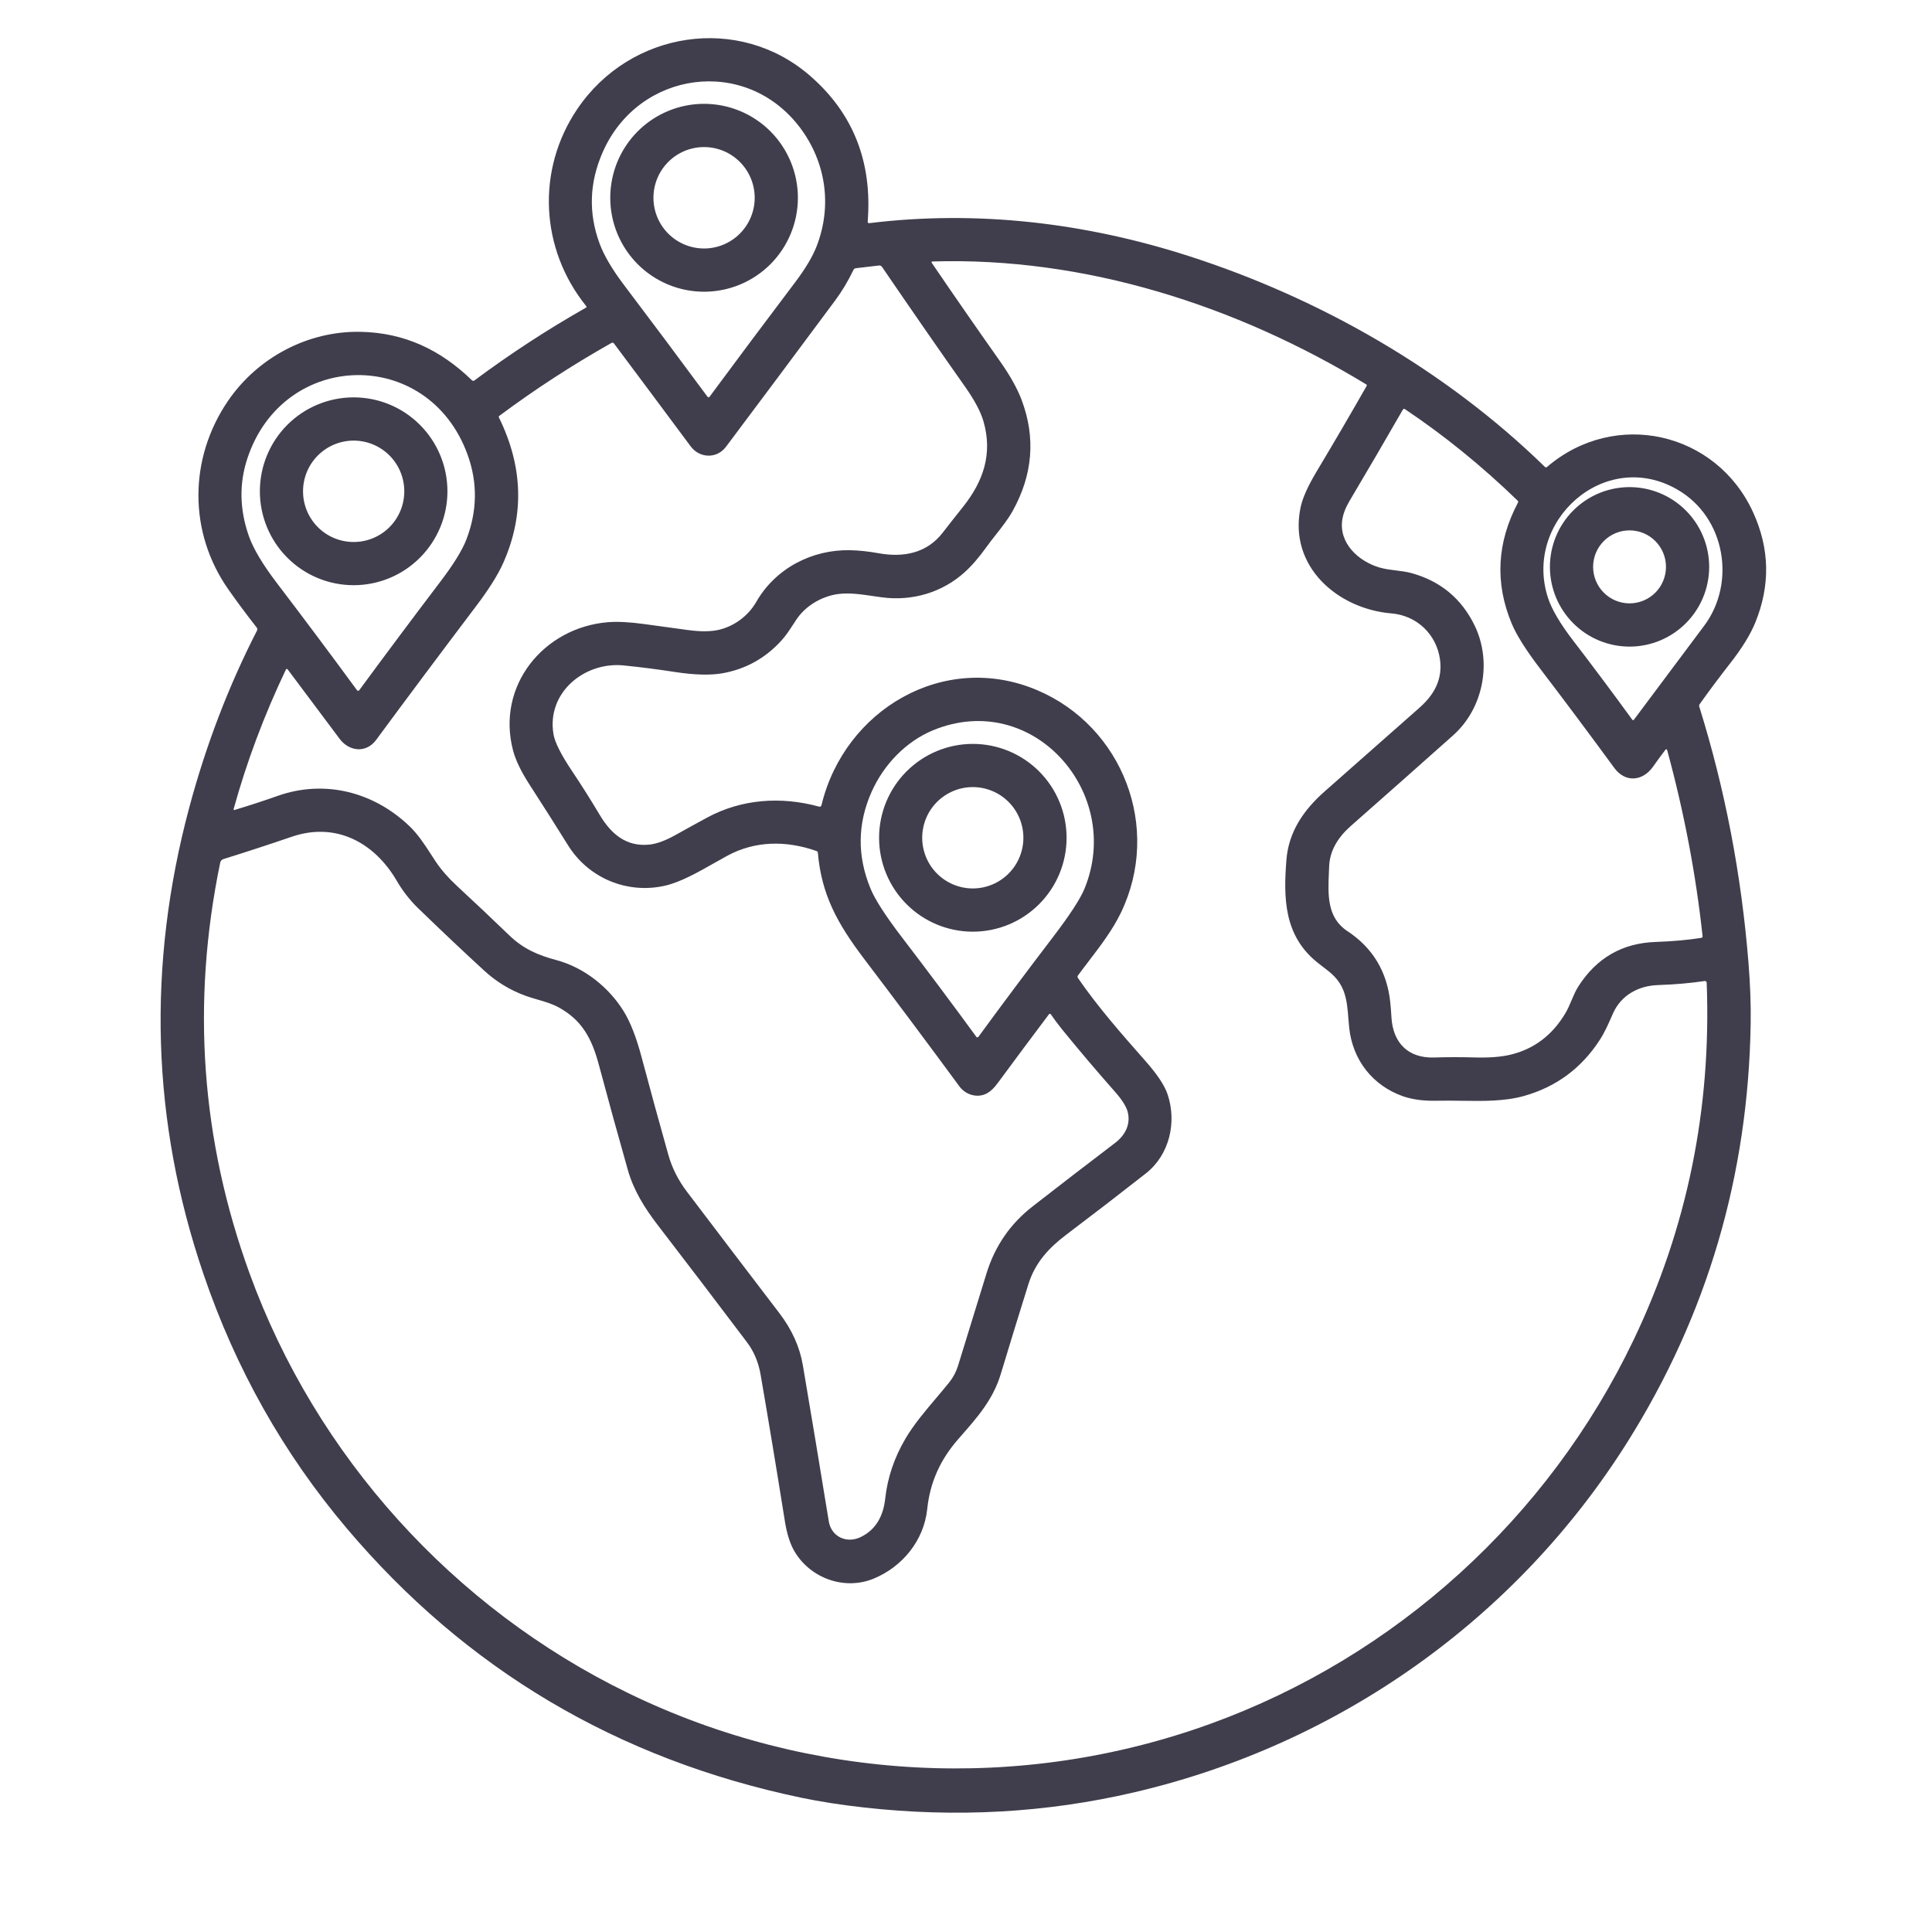 <svg width="81" height="80" viewBox="0 0 81 80" fill="none" xmlns="http://www.w3.org/2000/svg">
<g id="Icon for USP">
<path id="Union" fill-rule="evenodd" clip-rule="evenodd" d="M24.581 12.839C22.639 10.436 22.48 7.114 24.208 4.564C26.425 1.292 30.979 0.576 33.973 3.187C35.772 4.755 36.574 6.787 36.379 9.283C36.375 9.338 36.4 9.362 36.454 9.355C40.972 8.802 45.508 9.342 49.83 10.732C55.335 12.502 60.609 15.514 64.769 19.573C64.798 19.603 64.829 19.604 64.86 19.577C67.719 17.132 71.961 18.105 73.501 21.482C74.197 23.005 74.227 24.545 73.591 26.103C73.383 26.612 73.027 27.188 72.522 27.832C72.094 28.379 71.673 28.942 71.26 29.521C71.237 29.554 71.231 29.589 71.243 29.628C72.323 33.087 73.011 36.675 73.308 40.391C73.38 41.29 73.41 42.129 73.398 42.906C73.298 49.283 71.578 55.132 68.236 60.451C63.571 67.876 56.127 73.149 47.543 75.148C43.872 76.004 40.098 76.215 36.221 75.781C35.261 75.674 34.383 75.537 33.587 75.371C25.887 73.758 19.535 69.991 14.53 64.069C11.881 60.935 9.88 57.383 8.529 53.412C6.352 47.021 6.155 40.501 7.936 33.851C8.639 31.23 9.585 28.759 10.775 26.438C10.798 26.393 10.794 26.351 10.763 26.312C10.343 25.776 9.948 25.244 9.577 24.716C7.893 22.32 7.913 19.219 9.559 16.808C10.794 14.999 12.895 13.871 15.11 13.912C16.943 13.946 18.461 14.658 19.784 15.941C19.818 15.975 19.854 15.977 19.892 15.949C21.399 14.828 22.959 13.811 24.571 12.897C24.576 12.894 24.58 12.891 24.584 12.886C24.587 12.882 24.589 12.876 24.59 12.871C24.591 12.865 24.591 12.86 24.589 12.854C24.588 12.848 24.585 12.843 24.581 12.839ZM25.271 6.375C24.708 7.651 24.664 8.931 25.139 10.214C25.325 10.714 25.662 11.287 26.151 11.935C27.342 13.509 28.51 15.073 29.656 16.626C29.689 16.672 29.723 16.672 29.755 16.626C30.897 15.081 32.088 13.488 33.328 11.847C33.761 11.273 34.063 10.77 34.233 10.335C34.9 8.634 34.629 6.788 33.533 5.341C31.259 2.339 26.776 2.958 25.271 6.375ZM48.947 45.869C49.35 47.049 49.03 48.422 48.041 49.197C46.936 50.064 45.82 50.923 44.693 51.775C43.966 52.325 43.4 52.943 43.12 53.83C42.745 55.025 42.358 56.283 41.958 57.607C41.638 58.669 40.987 59.412 40.285 60.211L40.167 60.347C39.426 61.194 38.992 62.141 38.874 63.271C38.735 64.594 37.828 65.689 36.637 66.183C35.409 66.693 33.977 66.174 33.311 65.047C33.126 64.733 32.991 64.314 32.908 63.789C32.562 61.619 32.222 59.568 31.889 57.635C31.8 57.116 31.609 56.662 31.316 56.273C30.059 54.607 28.812 52.97 27.576 51.363C27.027 50.649 26.566 49.91 26.325 49.061C25.912 47.605 25.505 46.132 25.107 44.642C24.809 43.53 24.396 42.769 23.424 42.237C23.146 42.085 22.844 41.997 22.54 41.909L22.54 41.909L22.54 41.909C22.37 41.86 22.199 41.81 22.031 41.749C21.384 41.513 20.807 41.161 20.299 40.694C19.425 39.892 18.5 39.018 17.525 38.073C17.181 37.738 16.884 37.357 16.635 36.93C15.704 35.332 14.091 34.446 12.232 35.082C11.275 35.409 10.319 35.722 9.365 36.019C9.332 36.029 9.302 36.048 9.279 36.074C9.256 36.1 9.24 36.131 9.233 36.165C8.017 42.042 8.426 47.782 10.462 53.385C13.245 61.047 18.996 67.415 26.334 70.984C33.962 74.695 42.804 75.157 50.767 72.266C58.525 69.449 64.914 63.644 68.481 56.196C70.731 51.496 71.755 46.499 71.554 41.203C71.553 41.193 71.551 41.182 71.546 41.172C71.542 41.162 71.535 41.154 71.527 41.147C71.518 41.14 71.509 41.135 71.498 41.132C71.488 41.129 71.477 41.128 71.466 41.13C70.887 41.219 70.232 41.276 69.501 41.301C68.693 41.329 67.96 41.728 67.624 42.492L67.587 42.577L67.587 42.577C67.431 42.933 67.276 43.287 67.065 43.61C66.295 44.794 65.236 45.574 63.887 45.952C63.076 46.178 62.183 46.165 61.287 46.152H61.287C60.941 46.147 60.595 46.142 60.253 46.15C59.694 46.164 59.215 46.101 58.816 45.961C57.554 45.514 56.709 44.449 56.565 43.085C56.551 42.961 56.542 42.834 56.532 42.707C56.501 42.304 56.469 41.895 56.323 41.526C56.129 41.041 55.819 40.805 55.471 40.539L55.471 40.539C55.375 40.466 55.276 40.391 55.175 40.307C53.841 39.196 53.802 37.66 53.936 36.028C54.031 34.882 54.645 33.967 55.541 33.178C56.783 32.083 58.107 30.915 59.512 29.673C60.136 29.121 60.494 28.47 60.369 27.625C60.216 26.593 59.403 25.807 58.338 25.718C56.077 25.53 54.015 23.744 54.525 21.284C54.606 20.891 54.827 20.394 55.185 19.794C55.94 18.532 56.643 17.329 57.295 16.184C57.311 16.155 57.306 16.132 57.278 16.115C51.815 12.794 45.463 10.766 39.09 10.963C39.084 10.963 39.078 10.965 39.073 10.968C39.068 10.971 39.063 10.976 39.06 10.982C39.058 10.987 39.056 10.993 39.057 11C39.057 11.006 39.059 11.012 39.063 11.018C39.975 12.358 40.929 13.734 41.925 15.145C42.352 15.751 42.656 16.296 42.837 16.781C43.425 18.354 43.3 19.898 42.462 21.413C42.265 21.768 42.012 22.088 41.759 22.41L41.759 22.41C41.623 22.582 41.487 22.755 41.359 22.933C41.047 23.37 40.74 23.724 40.44 23.995C39.5 24.841 38.248 25.214 36.973 25.044C36.857 25.028 36.74 25.011 36.622 24.994L36.622 24.994L36.622 24.994C36.117 24.919 35.596 24.841 35.121 24.908C34.453 25.003 33.767 25.398 33.381 25.988C33.353 26.03 33.325 26.072 33.298 26.115L33.279 26.143C33.116 26.395 32.955 26.644 32.75 26.868C32.075 27.605 31.253 28.058 30.285 28.229C29.779 28.317 29.12 28.299 28.309 28.176C27.579 28.063 26.861 27.971 26.155 27.9C24.504 27.731 22.91 29.041 23.205 30.78C23.263 31.126 23.523 31.643 23.984 32.329C24.357 32.885 24.747 33.501 25.152 34.179C25.635 34.985 26.265 35.496 27.195 35.414C27.507 35.388 27.879 35.255 28.309 35.015C28.752 34.767 29.2 34.521 29.652 34.276C31.088 33.5 32.741 33.382 34.33 33.816C34.391 33.834 34.429 33.812 34.443 33.751C35.408 29.753 39.58 27.283 43.479 28.934C47.07 30.455 48.72 34.71 46.988 38.281C46.64 38.998 46.137 39.656 45.64 40.306L45.64 40.307C45.489 40.504 45.339 40.7 45.194 40.898C45.183 40.912 45.176 40.93 45.176 40.949C45.175 40.967 45.181 40.985 45.191 41.001C46.03 42.222 47.03 43.357 48.026 44.487L48.026 44.487L48.033 44.495C48.517 45.043 48.821 45.501 48.947 45.869ZM41.415 45.819C41.019 46.06 40.498 45.922 40.225 45.55C38.9 43.748 37.566 41.963 36.224 40.195C35.105 38.719 34.438 37.505 34.289 35.747C34.288 35.733 34.282 35.719 34.274 35.708C34.265 35.697 34.253 35.688 34.24 35.683C32.963 35.231 31.651 35.247 30.483 35.884C30.311 35.977 30.133 36.078 29.952 36.181C29.268 36.569 28.536 36.984 27.885 37.133C26.309 37.495 24.678 36.827 23.815 35.439C23.328 34.656 22.789 33.808 22.199 32.894C21.848 32.35 21.619 31.875 21.512 31.471C20.792 28.751 22.797 26.308 25.484 26.087C25.884 26.054 26.396 26.08 27.021 26.166C27.583 26.243 28.192 26.327 28.846 26.416C29.341 26.483 29.753 26.484 30.08 26.418C30.747 26.283 31.361 25.838 31.706 25.236C32.519 23.816 34.057 23.037 35.633 23.068C36.009 23.075 36.41 23.118 36.835 23.195C37.883 23.385 38.86 23.192 39.523 22.334C39.804 21.97 40.086 21.613 40.366 21.262C41.228 20.183 41.627 19.026 41.231 17.66C41.115 17.262 40.863 16.787 40.476 16.236C39.333 14.613 38.169 12.933 36.983 11.196C36.95 11.146 36.904 11.126 36.846 11.132L35.884 11.245C35.836 11.25 35.802 11.274 35.781 11.318C35.555 11.788 35.301 12.212 35.02 12.59C33.44 14.719 31.912 16.766 30.438 18.731C30.053 19.244 29.333 19.217 28.959 18.717C27.822 17.186 26.749 15.748 25.742 14.402C25.713 14.364 25.677 14.356 25.635 14.379C23.992 15.306 22.425 16.325 20.933 17.436C20.91 17.453 20.904 17.475 20.916 17.5C21.929 19.56 21.991 21.593 21.1 23.599C20.879 24.098 20.496 24.707 19.951 25.426C18.413 27.461 17.019 29.327 15.77 31.022C15.351 31.589 14.64 31.511 14.241 30.979C13.489 29.975 12.762 29.002 12.058 28.061C12.054 28.055 12.048 28.051 12.042 28.048C12.035 28.045 12.028 28.044 12.021 28.045C12.014 28.046 12.008 28.048 12.002 28.052C11.996 28.056 11.991 28.062 11.988 28.069C11.072 29.991 10.34 31.945 9.793 33.928C9.792 33.933 9.792 33.938 9.793 33.942C9.794 33.947 9.797 33.951 9.8 33.954C9.803 33.958 9.807 33.96 9.812 33.961C9.816 33.962 9.821 33.962 9.826 33.961C10.437 33.778 11.044 33.58 11.647 33.367C13.617 32.672 15.669 33.207 17.159 34.63C17.527 34.982 17.794 35.395 18.064 35.811L18.064 35.811L18.064 35.811L18.064 35.811C18.134 35.92 18.205 36.029 18.277 36.137C18.503 36.473 18.798 36.81 19.162 37.147C19.914 37.843 20.643 38.532 21.349 39.213C21.936 39.781 22.554 40.048 23.332 40.255C24.503 40.569 25.541 41.407 26.155 42.41C26.433 42.862 26.681 43.502 26.901 44.33C27.264 45.695 27.637 47.054 28.018 48.409C28.173 48.962 28.433 49.479 28.796 49.958C30.127 51.713 31.419 53.412 32.674 55.054C33.203 55.746 33.532 56.477 33.661 57.245C34.013 59.319 34.375 61.5 34.748 63.787C34.854 64.428 35.492 64.725 36.075 64.448C36.733 64.136 37.035 63.547 37.113 62.828C37.21 61.949 37.494 61.11 37.964 60.313C38.318 59.716 38.786 59.163 39.252 58.613C39.436 58.395 39.62 58.178 39.796 57.959C39.963 57.751 40.087 57.516 40.168 57.254C40.586 55.893 40.984 54.602 41.362 53.381C41.715 52.243 42.355 51.311 43.284 50.587C44.374 49.737 45.531 48.847 46.753 47.917C47.168 47.603 47.414 47.142 47.279 46.617C47.22 46.391 47.044 46.111 46.749 45.777C45.968 44.892 45.227 44.018 44.528 43.158C44.365 42.956 44.207 42.745 44.054 42.524C44.05 42.518 44.044 42.514 44.038 42.51C44.031 42.507 44.024 42.505 44.017 42.505C44.01 42.505 44.002 42.506 43.996 42.509C43.989 42.513 43.983 42.517 43.979 42.523C43.261 43.477 42.541 44.445 41.818 45.425C41.687 45.603 41.553 45.734 41.415 45.819ZM19.599 19.051C17.95 14.526 11.885 14.659 10.374 19.212C10.023 20.271 10.042 21.356 10.431 22.467C10.618 23.002 11.014 23.667 11.62 24.461C12.739 25.929 13.856 27.422 14.968 28.939C14.974 28.946 14.981 28.952 14.989 28.956C14.997 28.96 15.006 28.962 15.015 28.962C15.024 28.962 15.033 28.96 15.041 28.956C15.049 28.952 15.056 28.946 15.061 28.939C16.165 27.437 17.297 25.922 18.457 24.394C19.014 23.662 19.378 23.073 19.55 22.627C20.013 21.425 20.03 20.233 19.599 19.051ZM61.826 26.228C62.564 27.75 62.196 29.696 60.923 30.83C59.586 32.022 58.157 33.288 56.636 34.628C56.122 35.08 55.748 35.642 55.725 36.334C55.722 36.423 55.718 36.514 55.714 36.605L55.714 36.606C55.675 37.497 55.631 38.474 56.486 39.035C57.568 39.747 58.154 40.756 58.287 42.017C58.308 42.228 58.325 42.439 58.337 42.651C58.399 43.716 59.029 44.37 60.12 44.337C60.68 44.319 61.251 44.319 61.832 44.335C62.433 44.352 62.929 44.314 63.322 44.221C64.314 43.984 65.085 43.401 65.636 42.47C65.733 42.305 65.809 42.125 65.885 41.946L65.885 41.946L65.885 41.946L65.885 41.946L65.885 41.946C65.972 41.74 66.059 41.535 66.178 41.35C66.939 40.162 68.014 39.543 69.404 39.493C70.136 39.467 70.777 39.41 71.328 39.32C71.369 39.313 71.386 39.29 71.381 39.249C71.102 36.66 70.608 34.064 69.9 31.461C69.883 31.4 69.855 31.395 69.816 31.445C69.645 31.67 69.474 31.904 69.301 32.148C68.868 32.76 68.139 32.822 67.682 32.199C66.61 30.736 65.582 29.36 64.598 28.071C63.985 27.27 63.578 26.626 63.377 26.14C62.668 24.436 62.757 22.747 63.642 21.072C63.657 21.042 63.653 21.015 63.629 20.992C62.133 19.542 60.559 18.263 58.907 17.157C58.868 17.131 58.837 17.138 58.813 17.179C58.076 18.462 57.334 19.732 56.587 20.99C56.419 21.272 56.316 21.535 56.278 21.779C56.12 22.771 56.955 23.535 57.837 23.794C58.063 23.86 58.295 23.888 58.527 23.917C58.749 23.944 58.971 23.971 59.187 24.031C60.399 24.368 61.279 25.101 61.826 26.228ZM70.329 20.528C67.27 18.757 63.838 21.873 64.907 25.085C65.066 25.565 65.42 26.161 65.967 26.873C66.818 27.983 67.642 29.085 68.437 30.179C68.44 30.184 68.445 30.188 68.45 30.191C68.456 30.193 68.462 30.195 68.468 30.195C68.474 30.195 68.48 30.193 68.486 30.191C68.491 30.188 68.496 30.184 68.5 30.179C69.48 28.867 70.463 27.552 71.451 26.232C72.782 24.452 72.355 21.702 70.329 20.528ZM45.469 37.258C47.115 33.246 43.299 28.897 39.12 30.617C37.983 31.086 37.051 32.058 36.544 33.195C35.949 34.529 35.932 35.881 36.495 37.251C36.686 37.717 37.132 38.407 37.832 39.322C38.862 40.668 39.897 42.052 40.936 43.474C40.938 43.477 40.94 43.479 40.943 43.481C40.946 43.484 40.95 43.487 40.954 43.489C40.957 43.49 40.96 43.492 40.963 43.492C40.967 43.494 40.972 43.494 40.977 43.494C40.985 43.494 40.993 43.492 41 43.489C41.007 43.485 41.013 43.48 41.018 43.474C41.991 42.142 43.035 40.745 44.15 39.284C44.853 38.363 45.292 37.688 45.469 37.258ZM32.3 11.078C31.562 11.816 30.561 12.231 29.518 12.231C29.002 12.231 28.49 12.129 28.013 11.931C27.536 11.733 27.102 11.443 26.737 11.078C26.372 10.712 26.082 10.277 25.884 9.8C25.687 9.322 25.585 8.809 25.585 8.292C25.585 7.775 25.687 7.262 25.884 6.784C26.082 6.307 26.372 5.872 26.737 5.506C27.102 5.141 27.536 4.851 28.013 4.653C28.49 4.455 29.002 4.353 29.518 4.353C30.561 4.353 31.562 4.768 32.3 5.506C33.037 6.245 33.452 7.247 33.452 8.292C33.452 9.337 33.037 10.339 32.3 11.078ZM31.641 8.292C31.641 7.728 31.417 7.188 31.019 6.789C30.621 6.39 30.081 6.166 29.518 6.166C28.955 6.166 28.415 6.39 28.017 6.789C27.619 7.188 27.396 7.728 27.396 8.292C27.396 8.856 27.619 9.396 28.017 9.795C28.415 10.194 28.955 10.418 29.518 10.418C30.081 10.418 30.621 10.194 31.019 9.795C31.417 9.396 31.641 8.856 31.641 8.292ZM17.607 23.382C18.344 22.644 18.759 21.642 18.759 20.598C18.759 19.553 18.344 18.551 17.607 17.813C16.87 17.074 15.87 16.66 14.827 16.66C13.784 16.66 12.784 17.074 12.046 17.813C11.309 18.551 10.895 19.553 10.895 20.598C10.895 21.642 11.309 22.644 12.046 23.382C12.784 24.121 13.784 24.535 14.827 24.535C15.87 24.535 16.87 24.121 17.607 23.382ZM16.329 19.096C16.727 19.494 16.95 20.035 16.95 20.599C16.95 21.163 16.727 21.703 16.329 22.102C15.931 22.501 15.391 22.724 14.828 22.724C14.265 22.724 13.725 22.501 13.327 22.102C12.929 21.703 12.705 21.163 12.705 20.599C12.705 20.035 12.929 19.494 13.327 19.096C13.725 18.697 14.265 18.473 14.828 18.473C15.391 18.473 15.931 18.697 16.329 19.096ZM71.658 23.767C71.658 24.654 71.306 25.504 70.68 26.131C70.054 26.758 69.205 27.11 68.32 27.11C67.434 27.11 66.585 26.758 65.959 26.131C65.333 25.504 64.981 24.654 64.981 23.767C64.981 22.88 65.333 22.03 65.959 21.403C66.585 20.776 67.434 20.423 68.32 20.423C69.205 20.423 70.054 20.776 70.68 21.403C71.306 22.03 71.658 22.88 71.658 23.767ZM69.847 23.767C69.847 23.566 69.808 23.367 69.731 23.181C69.654 22.996 69.542 22.827 69.4 22.685C69.258 22.543 69.09 22.43 68.904 22.353C68.719 22.276 68.52 22.237 68.32 22.237C68.119 22.237 67.92 22.276 67.735 22.353C67.55 22.43 67.381 22.543 67.24 22.685C67.098 22.827 66.985 22.996 66.908 23.181C66.832 23.367 66.792 23.566 66.792 23.767C66.792 24.172 66.953 24.562 67.24 24.849C67.526 25.135 67.915 25.297 68.32 25.297C68.725 25.297 69.113 25.135 69.4 24.849C69.686 24.562 69.847 24.172 69.847 23.767ZM43.566 37.909C44.303 37.171 44.717 36.17 44.717 35.126C44.717 34.081 44.303 33.08 43.566 32.342C42.829 31.604 41.829 31.189 40.786 31.189C39.744 31.189 38.744 31.604 38.007 32.342C37.27 33.08 36.856 34.081 36.856 35.126C36.856 36.17 37.27 37.171 38.007 37.909C38.744 38.648 39.744 39.062 40.786 39.062C41.829 39.062 42.829 38.648 43.566 37.909ZM42.285 33.622C42.683 34.02 42.906 34.561 42.906 35.124C42.906 35.688 42.683 36.228 42.285 36.626C41.887 37.025 41.348 37.249 40.785 37.249C40.223 37.249 39.683 37.025 39.285 36.626C38.887 36.228 38.664 35.688 38.664 35.124C38.664 34.561 38.887 34.02 39.285 33.622C39.683 33.224 40.223 33 40.785 33C41.348 33 41.887 33.224 42.285 33.622Z" fill="#403E4C"/>
</g>
</svg>
